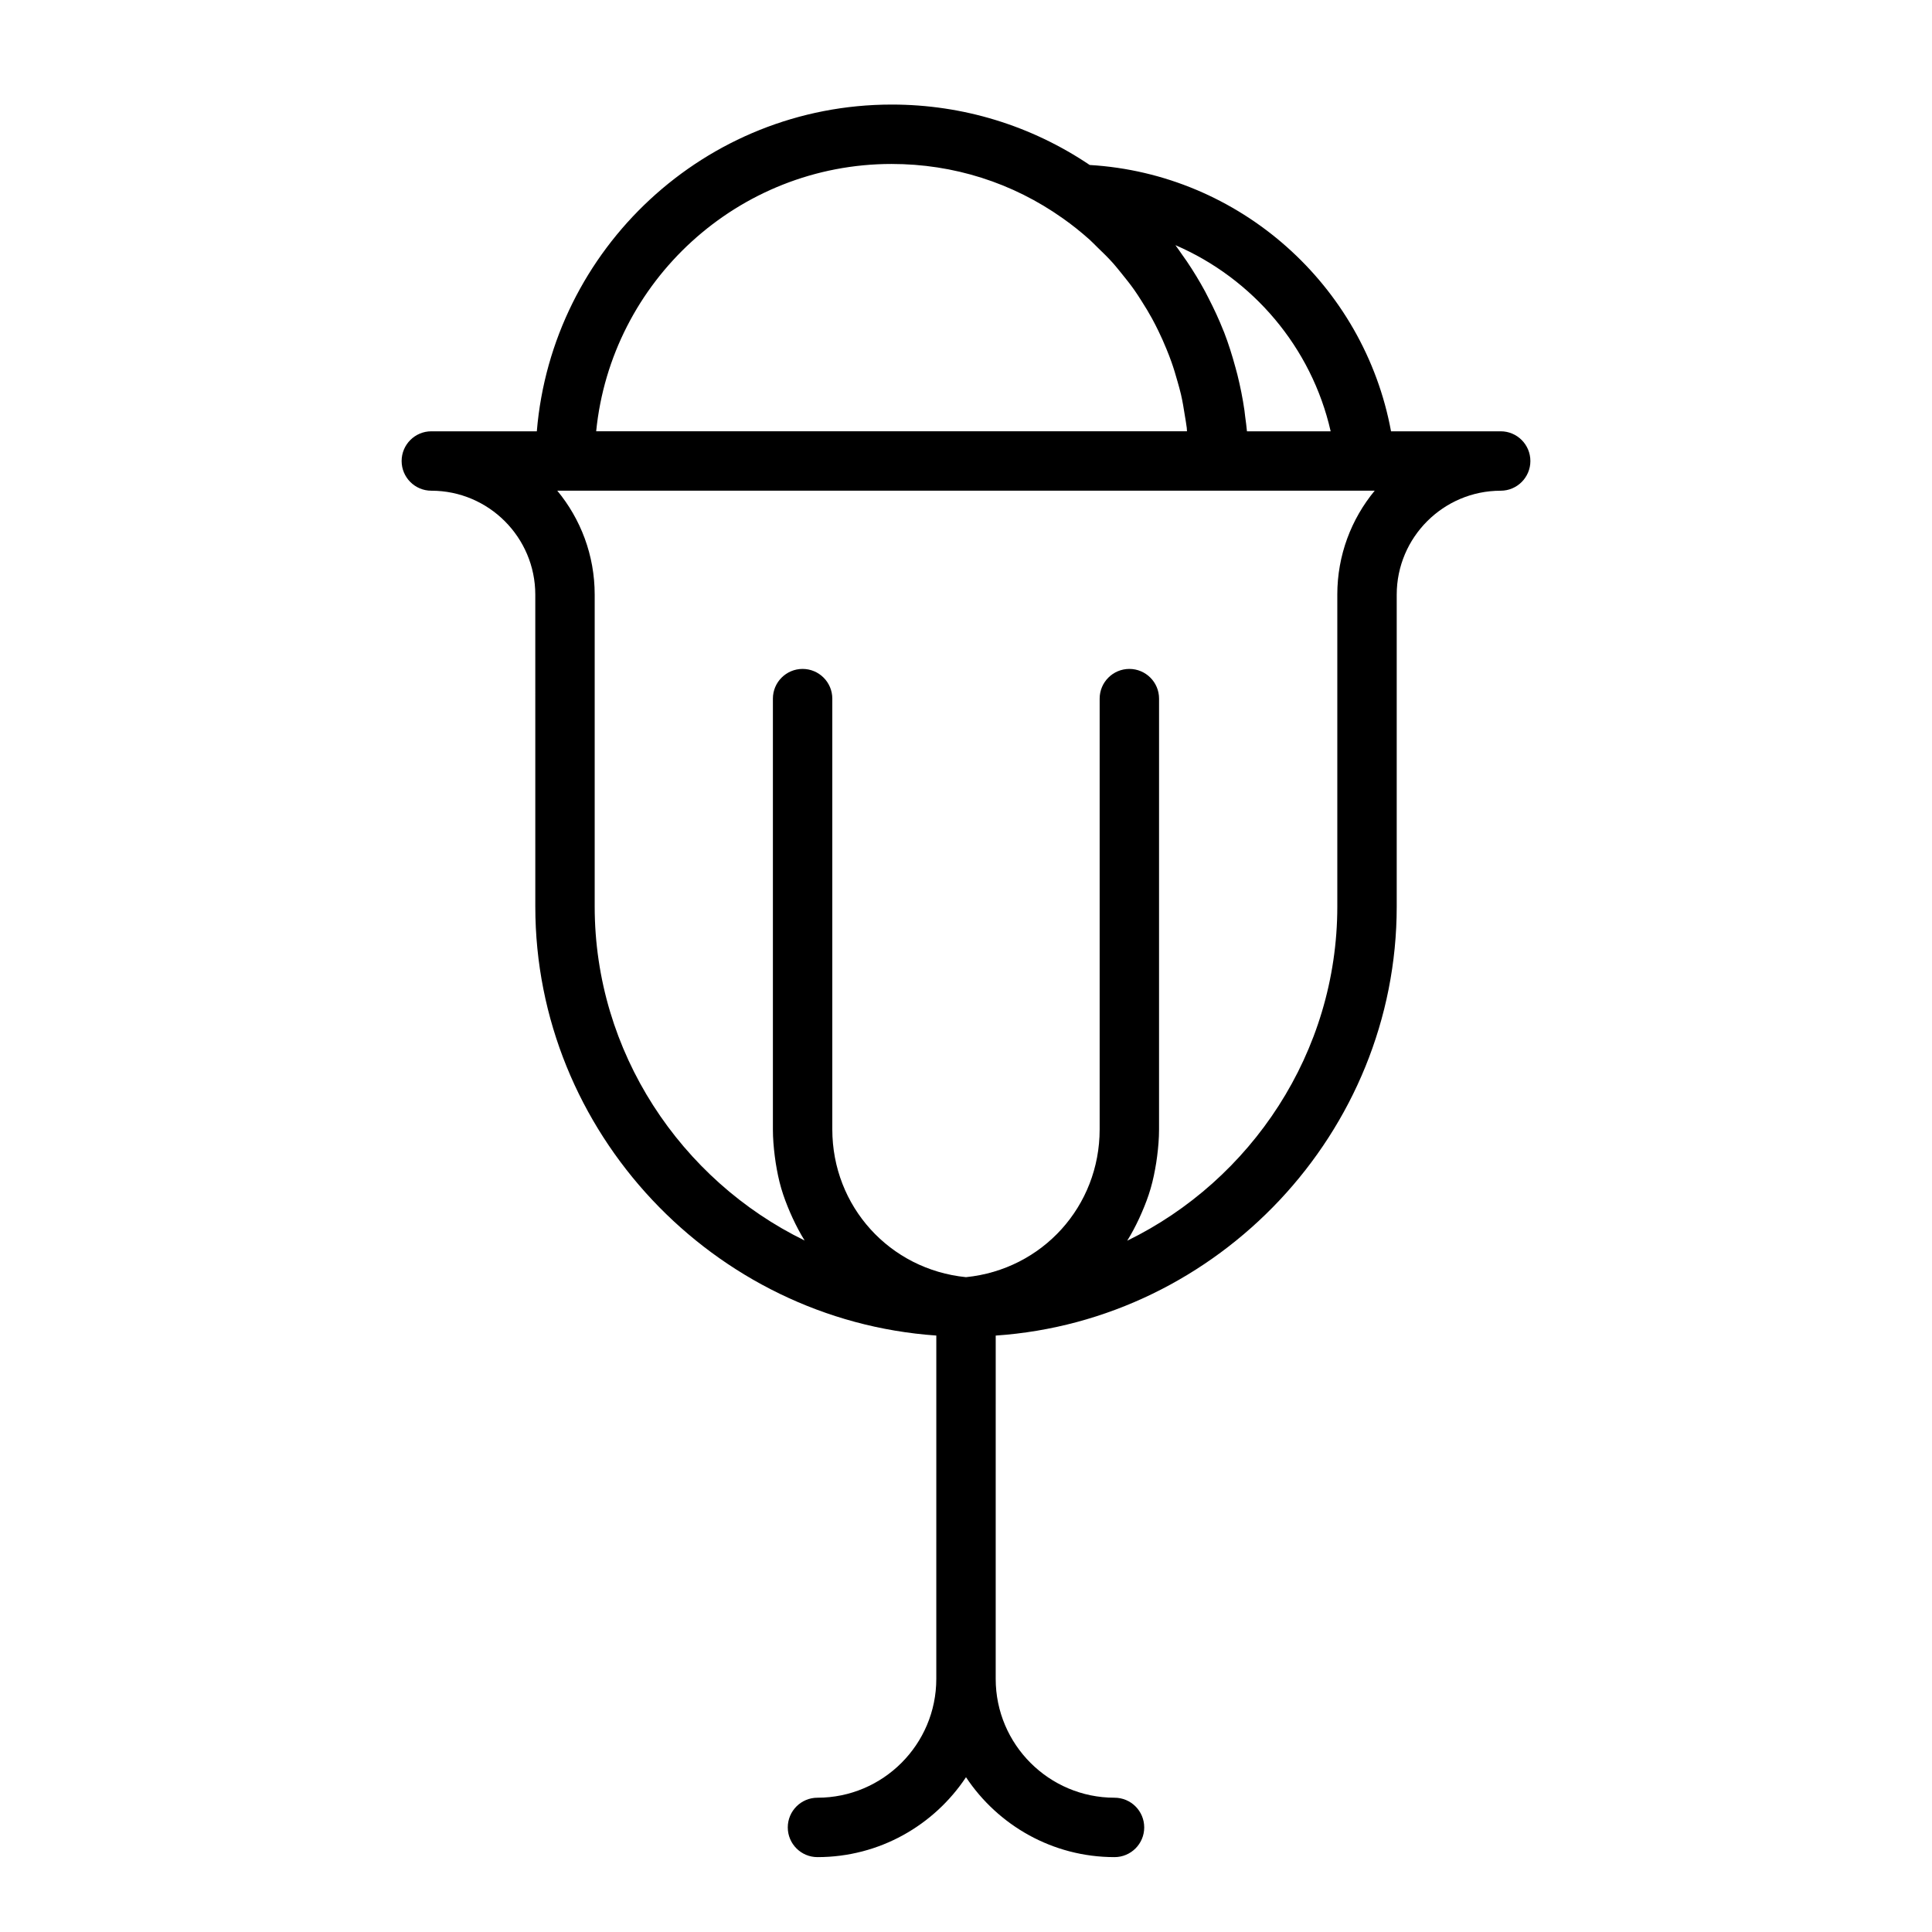 <?xml version="1.0" encoding="UTF-8"?>
<!-- Uploaded to: SVG Repo, www.svgrepo.com, Generator: SVG Repo Mixer Tools -->
<svg fill="#000000" width="800px" height="800px" version="1.1" viewBox="144 144 512 512" xmlns="http://www.w3.org/2000/svg">
 <path d="m541.7 258.3h-29.062c-7.148-38.754-40.117-68.219-79.855-70.578-15.523-10.449-33.59-16.012-52.457-16.012-49.43 0-90.039 38.188-94.062 86.594l-27.957-0.004c-4.344 0-7.871 3.527-7.871 7.871s3.527 7.871 7.871 7.871c15.191 0 27.551 12.359 27.551 27.551l0.004 82.66c0 59.742 47.145 109.57 106.27 113.68l-0.004 90.992c0 17.367-14.121 31.488-31.488 31.488-4.344 0-7.871 3.519-7.871 7.871 0 4.352 3.527 7.871 7.871 7.871 16.422 0 30.891-8.43 39.359-21.176 8.469 12.746 22.938 21.176 39.359 21.176 4.344 0 7.871-3.519 7.871-7.871 0-4.352-3.527-7.871-7.871-7.871-17.367 0-31.488-14.121-31.488-31.488l0.004-90.984c59.039-4.023 106.27-53.891 106.27-113.69v-82.656c0-15.191 12.359-27.551 27.551-27.551 4.344 0 7.871-3.527 7.871-7.871 0-4.348-3.527-7.875-7.871-7.875zm-45.059 0h-22.184c-0.109-1.316-0.309-2.606-0.473-3.906-0.07-0.551-0.117-1.102-0.195-1.645-0.465-3.203-1.094-6.367-1.875-9.484-0.164-0.637-0.34-1.266-0.512-1.906-0.859-3.156-1.828-6.273-3.008-9.32-0.07-0.18-0.156-0.355-0.227-0.535-1.148-2.906-2.465-5.723-3.891-8.492-0.301-0.582-0.582-1.164-0.898-1.746-1.488-2.754-3.117-5.434-4.871-8.031-0.395-0.582-0.812-1.148-1.211-1.715-0.602-0.844-1.168-1.719-1.797-2.551 20.461 8.824 36.078 27.031 41.141 49.332zm-116.32-70.848c16.367 0 32.023 4.969 45.32 14.398 2.488 1.746 4.84 3.637 7.086 5.637 0.723 0.645 1.379 1.363 2.078 2.031 1.465 1.402 2.914 2.816 4.25 4.32 0.762 0.859 1.465 1.77 2.188 2.652 1.156 1.418 2.297 2.852 3.352 4.344 0.699 0.984 1.34 2.008 1.992 3.031 0.953 1.488 1.867 3 2.715 4.551 0.59 1.078 1.148 2.172 1.684 3.281 0.77 1.574 1.48 3.18 2.141 4.801 0.465 1.141 0.922 2.281 1.324 3.441 0.598 1.676 1.109 3.394 1.59 5.117 0.324 1.148 0.66 2.297 0.93 3.473 0.426 1.836 0.73 3.707 1.023 5.582 0.164 1.094 0.387 2.18 0.512 3.281 0.031 0.301 0.023 0.605 0.055 0.906h-156.57c3.961-39.723 37.582-70.848 78.328-70.848zm118.08 114.14v82.656c0 38.645-22.852 72.539-55.672 88.551 0.008-0.008 0.008-0.023 0.016-0.039 1.188-1.891 2.219-3.883 3.172-5.918 0.234-0.496 0.465-1.008 0.676-1.52 0.891-2.055 1.699-4.148 2.332-6.336 0.008-0.031 0.016-0.055 0.023-0.078 0.637-2.195 1.094-4.473 1.465-6.777 0.086-0.566 0.164-1.141 0.242-1.715 0.301-2.34 0.504-4.707 0.504-7.125v-60.613l0.004-53.535c0-4.344-3.527-7.871-7.871-7.871s-7.871 3.527-7.871 7.871v114.14c0 20.414-15.184 37.141-35.426 39.18-20.238-2.039-35.426-18.766-35.426-39.18v-114.14c0-4.344-3.527-7.871-7.871-7.871s-7.871 3.527-7.871 7.871v114.14c0 2.418 0.203 4.777 0.496 7.109 0.07 0.574 0.156 1.148 0.242 1.73 0.363 2.297 0.82 4.566 1.457 6.754 0 0.016 0.008 0.031 0.016 0.055 0.637 2.18 1.449 4.281 2.332 6.344 0.219 0.52 0.457 1.039 0.691 1.543 0.953 2.031 1.977 4.016 3.156 5.894 0.008 0.016 0.008 0.023 0.016 0.031-32.82-16.031-55.633-49.895-55.633-88.5v-82.656c0-10.461-3.723-20.059-9.918-27.551h216.63c-6.191 7.492-9.914 17.09-9.914 27.551z"/>
</svg>